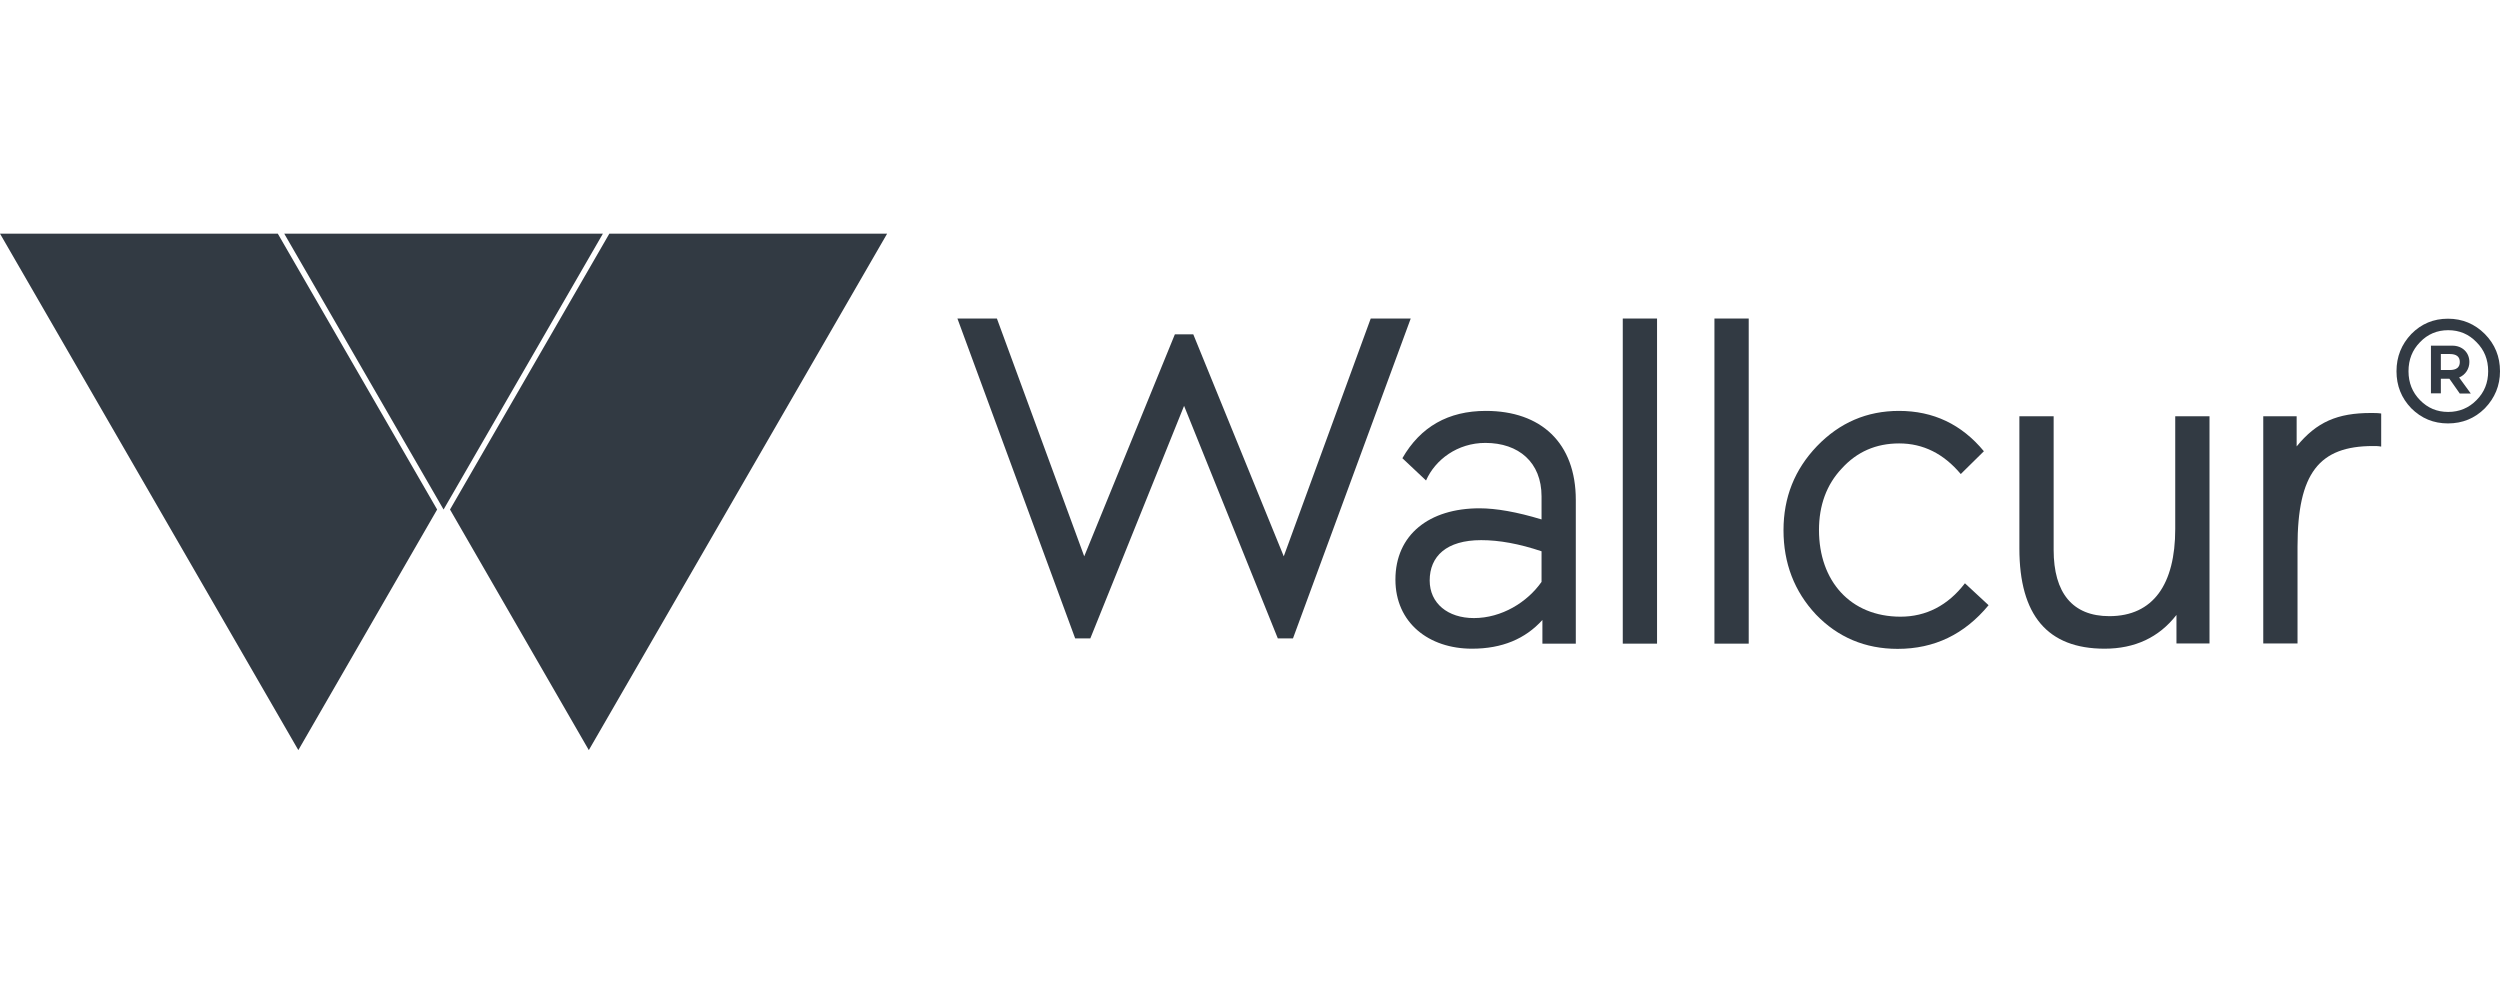 <svg width="214" height="85" viewBox="0 0 214 85" fill="none" xmlns="http://www.w3.org/2000/svg">
<path d="M119.448 49.616C119.448 45.76 122.352 43.511 126.64 43.511C128.069 43.511 129.856 43.824 131.956 44.464V42.484C131.956 39.581 130.005 37.913 127.146 37.913C124.764 37.913 122.858 39.342 122.069 41.129L120.044 39.223C121.592 36.528 123.975 35.173 127.191 35.173C131.911 35.173 134.889 37.913 134.889 42.797V55.096H132.03V53.071C130.556 54.694 128.576 55.528 126 55.528C122.307 55.528 119.448 53.309 119.448 49.616ZM126.164 52.907C128.546 52.907 130.735 51.552 131.956 49.81V47.189C130.05 46.549 128.338 46.236 126.789 46.236C123.811 46.236 122.381 47.621 122.381 49.691C122.381 51.641 123.93 52.907 126.164 52.907Z" fill="#323A43"/>
<path d="M141.843 27.266H138.909V55.096H141.843V27.266Z" fill="#323A43"/>
<path d="M149.69 27.266H146.756V55.096H149.69V27.266Z" fill="#323A43"/>
<path d="M170.223 51.805C168.153 54.307 165.577 55.543 162.436 55.543C159.651 55.543 157.313 54.545 155.452 52.609C153.591 50.629 152.668 48.202 152.668 45.388C152.668 42.573 153.621 40.191 155.527 38.196C157.477 36.171 159.815 35.173 162.555 35.173C165.488 35.173 167.915 36.319 169.821 38.627L167.841 40.578C166.381 38.836 164.624 37.957 162.57 37.957C160.589 37.957 158.951 38.672 157.656 40.102C156.346 41.486 155.705 43.273 155.705 45.373C155.705 49.706 158.371 52.788 162.689 52.788C164.863 52.788 166.739 51.835 168.198 49.929L170.223 51.805Z" fill="#323A43"/>
<path d="M186.305 55.096V52.639C184.801 54.575 182.731 55.528 180.155 55.528C175.271 55.528 172.859 52.669 172.859 46.951V35.635H175.792V47.07C175.792 50.763 177.415 52.743 180.557 52.743C184.324 52.743 186.2 50.004 186.2 45.283V35.635H189.134V55.081H186.305V55.096Z" fill="#323A43"/>
<path d="M203.8 38.225C203.607 38.181 203.368 38.181 203.13 38.181C198.529 38.181 196.668 40.489 196.668 46.787V55.081H193.735V35.635H196.593V38.211C198.306 36.111 200.093 35.352 202.952 35.352C203.234 35.352 203.547 35.352 203.83 35.396V38.225H203.8Z" fill="#323A43"/>
<path d="M206.406 28.592C207.27 27.713 208.312 27.281 209.548 27.281C210.784 27.281 211.841 27.728 212.705 28.592C213.568 29.47 214 30.527 214 31.778C214 33.014 213.553 34.071 212.705 34.95C211.841 35.813 210.784 36.245 209.548 36.245C208.312 36.245 207.27 35.813 206.406 34.95C205.557 34.071 205.14 33.014 205.14 31.778C205.14 30.527 205.572 29.47 206.406 28.592ZM207.151 34.25C207.806 34.92 208.595 35.262 209.563 35.262C210.516 35.262 211.335 34.92 211.99 34.25C212.66 33.58 212.987 32.761 212.987 31.778C212.987 30.78 212.66 29.962 211.99 29.291C211.335 28.607 210.531 28.264 209.563 28.264C208.61 28.264 207.806 28.607 207.151 29.291C206.495 29.962 206.168 30.78 206.168 31.778C206.168 32.761 206.495 33.58 207.151 34.25ZM210.545 33.669L209.667 32.418H208.937V33.669H208.089V29.589H209.92C210.784 29.589 211.379 30.185 211.379 30.989C211.379 31.57 211.037 32.091 210.501 32.314L211.498 33.684H210.545V33.669ZM208.937 30.304V31.674H209.697C210.263 31.674 210.56 31.451 210.56 30.989C210.56 30.527 210.263 30.304 209.697 30.304H208.937Z" fill="#323A43"/>
<path d="M93.331 54.649L101.357 34.741L109.382 54.649H110.678L120.758 27.266H117.334L109.889 47.621L102.146 28.621H100.568L92.81 47.621L85.335 27.266H81.955L92.035 54.649H93.331Z" fill="#323A43"/>
<path d="M0 20L25.537 64.209L37.419 43.616L23.779 20H0Z" fill="#323A43"/>
<path d="M75.939 20H52.16L38.521 43.616L50.403 64.209L75.939 20Z" fill="#323A43"/>
<path d="M24.33 20L37.97 43.616L51.609 20H24.33Z" fill="#323A43"/>
</svg>
